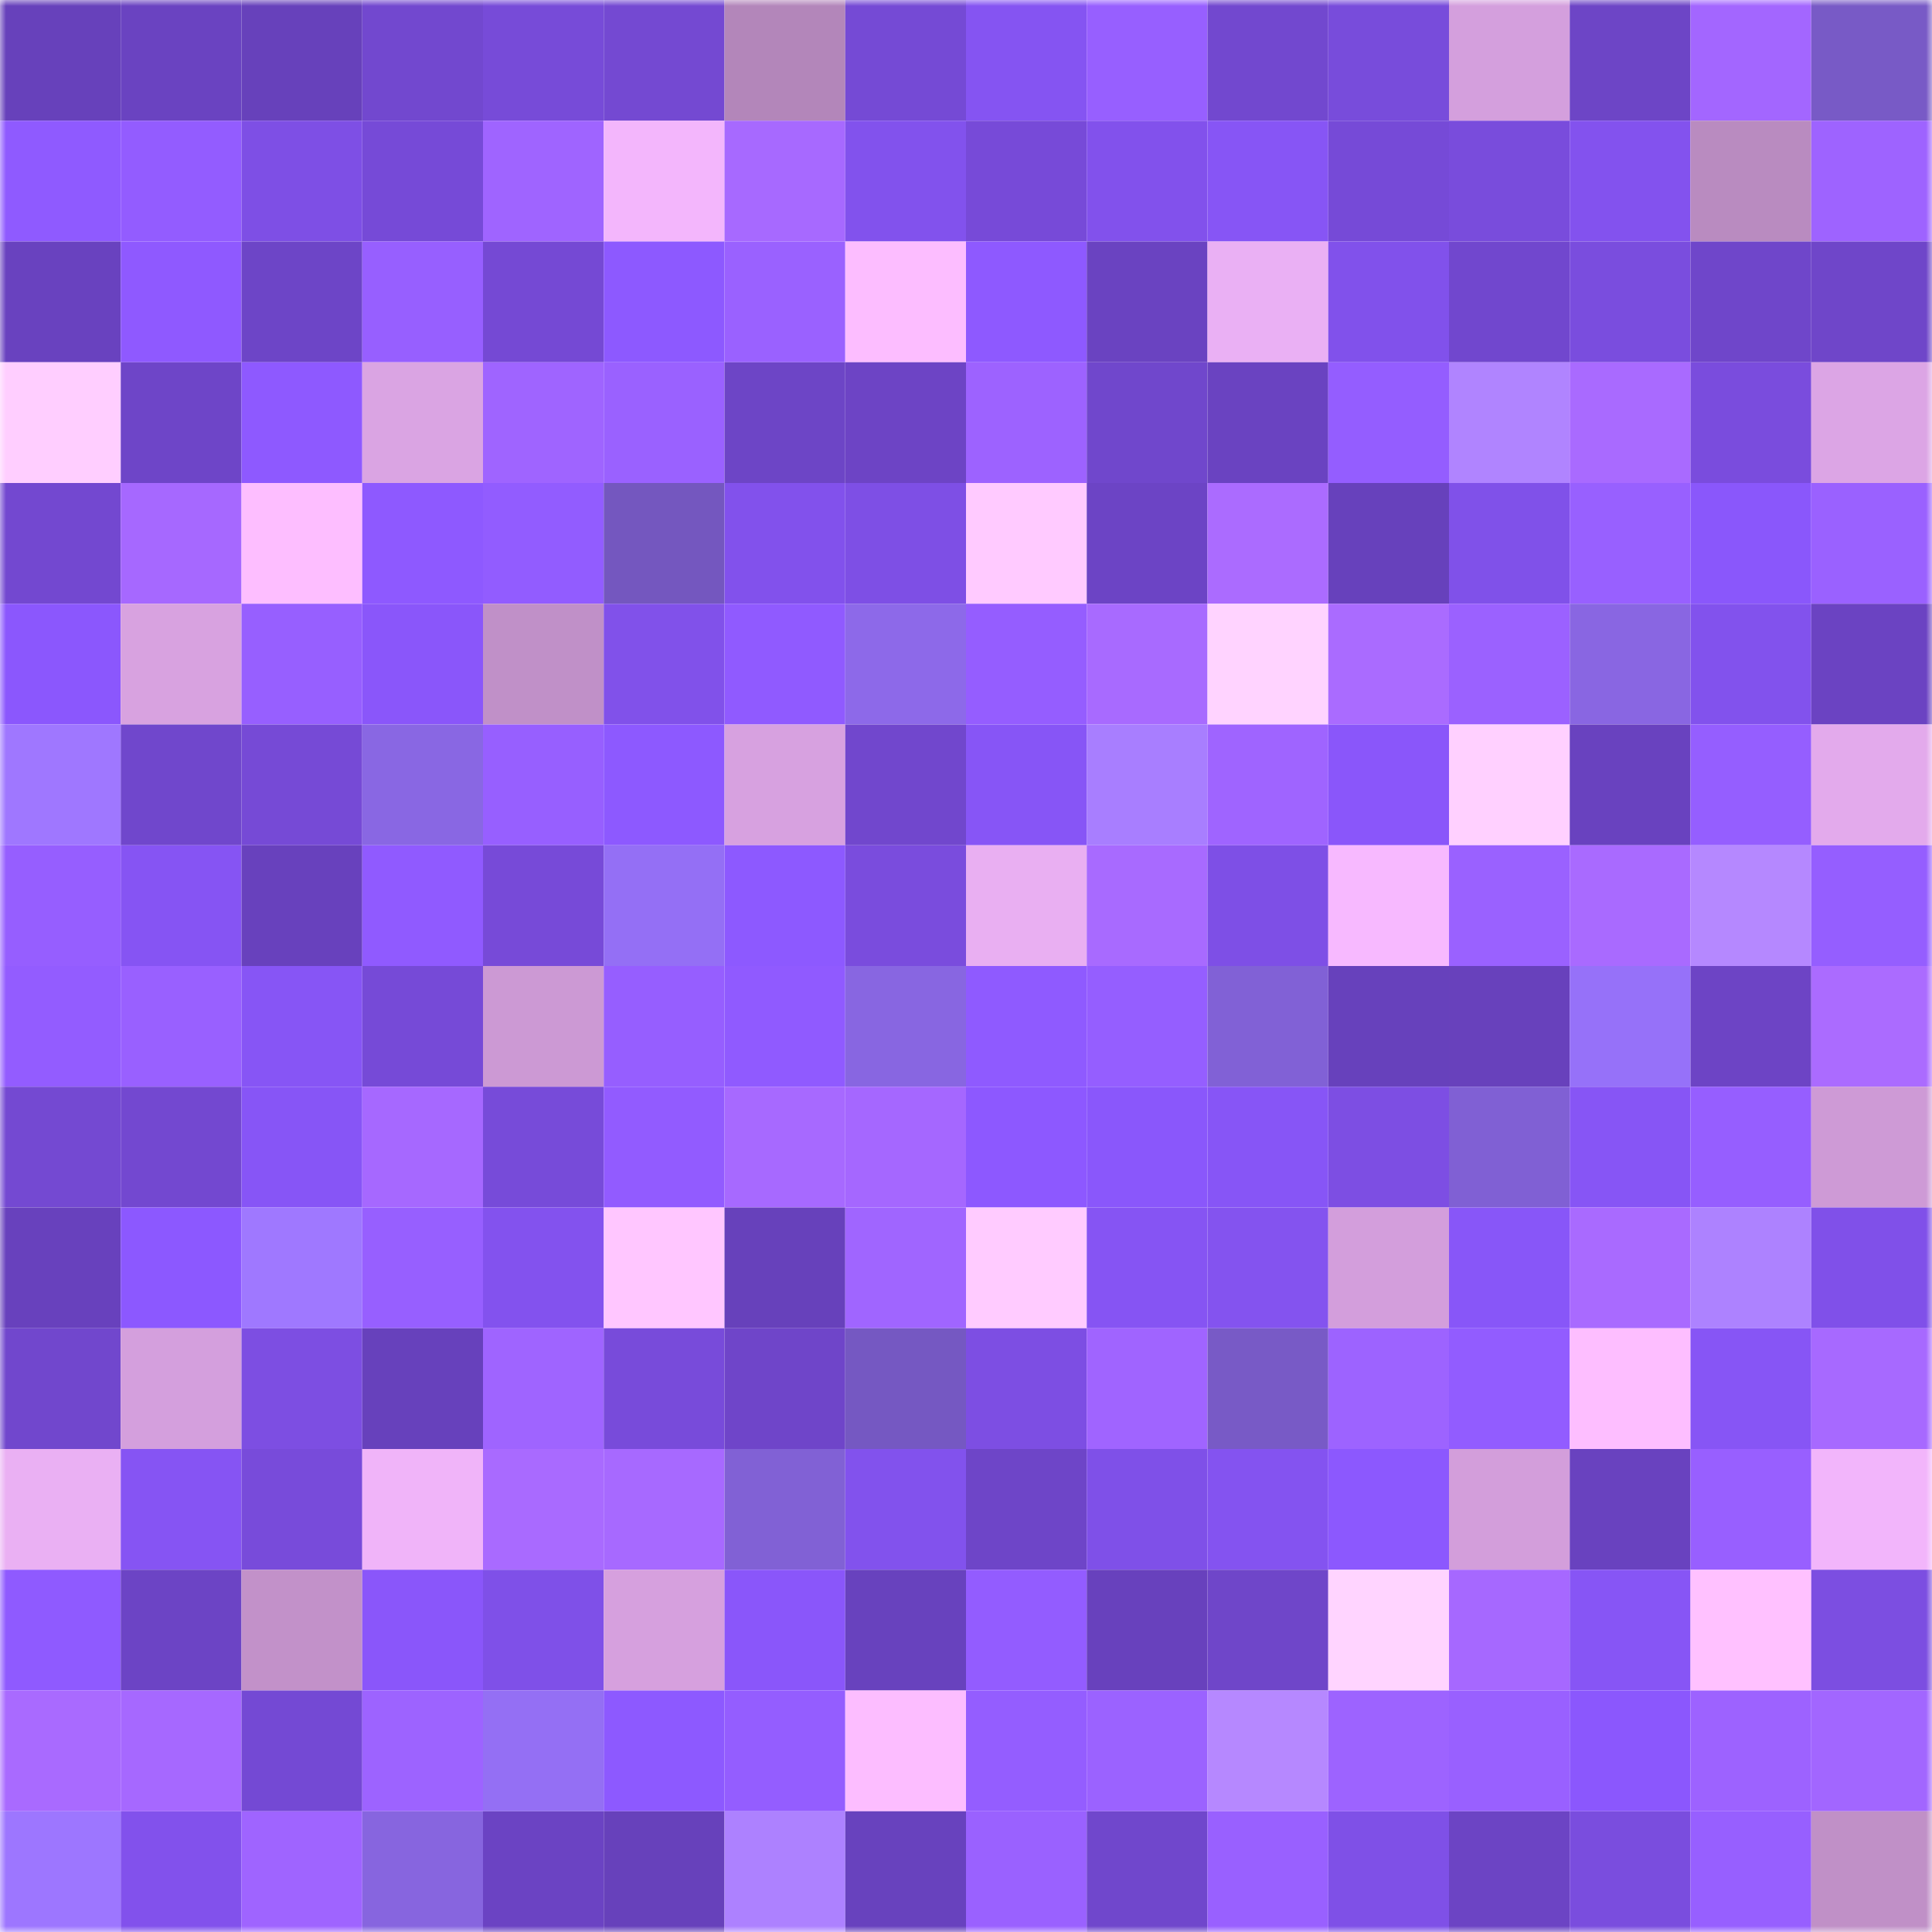 <svg viewBox="0 0 160 160" fill="none" role="img" xmlns="http://www.w3.org/2000/svg" width="240" height="240" name="linea%2Cdnt.linea.eth"><mask id="36161259" mask-type="alpha" maskUnits="userSpaceOnUse" x="0" y="0" width="160" height="160"><rect width="160" height="160" fill="#FFFFFF"></rect></mask><g mask="url(#36161259)"><rect x="0" y="0" width="10" height="10" fill="#6741bb"></rect><rect x="10" y="0" width="10" height="10" fill="#6a43c1"></rect><rect x="20" y="0" width="10" height="10" fill="#6741bb"></rect><rect x="30" y="0" width="10" height="10" fill="#7248cf"></rect><rect x="40" y="0" width="10" height="10" fill="#774bd8"></rect><rect x="50" y="0" width="10" height="10" fill="#7449d2"></rect><rect x="60" y="0" width="10" height="10" fill="#b386ba"></rect><rect x="70" y="0" width="10" height="10" fill="#754ad5"></rect><rect x="80" y="0" width="10" height="10" fill="#8554f2"></rect><rect x="90" y="0" width="10" height="10" fill="#975fff"></rect><rect x="100" y="0" width="10" height="10" fill="#7248cf"></rect><rect x="110" y="0" width="10" height="10" fill="#784cdb"></rect><rect x="120" y="0" width="10" height="10" fill="#d49fdd"></rect><rect x="130" y="0" width="10" height="10" fill="#6d45c6"></rect><rect x="140" y="0" width="10" height="10" fill="#a366ff"></rect><rect x="150" y="0" width="10" height="10" fill="#785ac6"></rect><rect x="0" y="10" width="10" height="10" fill="#8f5aff"></rect><rect x="10" y="10" width="10" height="10" fill="#935cff"></rect><rect x="20" y="10" width="10" height="10" fill="#7e4fe5"></rect><rect x="30" y="10" width="10" height="10" fill="#764ad7"></rect><rect x="40" y="10" width="10" height="10" fill="#9f64ff"></rect><rect x="50" y="10" width="10" height="10" fill="#f3b6fc"></rect><rect x="60" y="10" width="10" height="10" fill="#a769ff"></rect><rect x="70" y="10" width="10" height="10" fill="#8252ed"></rect><rect x="80" y="10" width="10" height="10" fill="#774ad8"></rect><rect x="90" y="10" width="10" height="10" fill="#8251ec"></rect><rect x="100" y="10" width="10" height="10" fill="#8755f5"></rect><rect x="110" y="10" width="10" height="10" fill="#764ad7"></rect><rect x="120" y="10" width="10" height="10" fill="#794cdc"></rect><rect x="130" y="10" width="10" height="10" fill="#8352ee"></rect><rect x="140" y="10" width="10" height="10" fill="#b98bc0"></rect><rect x="150" y="10" width="10" height="10" fill="#9e63ff"></rect><rect x="0" y="20" width="10" height="10" fill="#6942bf"></rect><rect x="10" y="20" width="10" height="10" fill="#8f59ff"></rect><rect x="20" y="20" width="10" height="10" fill="#6d45c7"></rect><rect x="30" y="20" width="10" height="10" fill="#975fff"></rect><rect x="40" y="20" width="10" height="10" fill="#7549d4"></rect><rect x="50" y="20" width="10" height="10" fill="#8d59ff"></rect><rect x="60" y="20" width="10" height="10" fill="#9a61ff"></rect><rect x="70" y="20" width="10" height="10" fill="#fcbdff"></rect><rect x="80" y="20" width="10" height="10" fill="#8e59ff"></rect><rect x="90" y="20" width="10" height="10" fill="#6a43c1"></rect><rect x="100" y="20" width="10" height="10" fill="#eab0f4"></rect><rect x="110" y="20" width="10" height="10" fill="#8151eb"></rect><rect x="120" y="20" width="10" height="10" fill="#7147ce"></rect><rect x="130" y="20" width="10" height="10" fill="#7a4dde"></rect><rect x="140" y="20" width="10" height="10" fill="#6f46ca"></rect><rect x="150" y="20" width="10" height="10" fill="#6f46c9"></rect><rect x="0" y="30" width="10" height="10" fill="#ffceff"></rect><rect x="10" y="30" width="10" height="10" fill="#6e45c8"></rect><rect x="20" y="30" width="10" height="10" fill="#8e59ff"></rect><rect x="30" y="30" width="10" height="10" fill="#daa4e3"></rect><rect x="40" y="30" width="10" height="10" fill="#9f64ff"></rect><rect x="50" y="30" width="10" height="10" fill="#9a61ff"></rect><rect x="60" y="30" width="10" height="10" fill="#6d45c6"></rect><rect x="70" y="30" width="10" height="10" fill="#6d44c5"></rect><rect x="80" y="30" width="10" height="10" fill="#9d62ff"></rect><rect x="90" y="30" width="10" height="10" fill="#7047cc"></rect><rect x="100" y="30" width="10" height="10" fill="#6a43c1"></rect><rect x="110" y="30" width="10" height="10" fill="#945dff"></rect><rect x="120" y="30" width="10" height="10" fill="#b084ff"></rect><rect x="130" y="30" width="10" height="10" fill="#a96aff"></rect><rect x="140" y="30" width="10" height="10" fill="#7a4cdd"></rect><rect x="150" y="30" width="10" height="10" fill="#dca5e5"></rect><rect x="0" y="40" width="10" height="10" fill="#7348d0"></rect><rect x="10" y="40" width="10" height="10" fill="#a668ff"></rect><rect x="20" y="40" width="10" height="10" fill="#fdbeff"></rect><rect x="30" y="40" width="10" height="10" fill="#8e59ff"></rect><rect x="40" y="40" width="10" height="10" fill="#925cff"></rect><rect x="50" y="40" width="10" height="10" fill="#7457bf"></rect><rect x="60" y="40" width="10" height="10" fill="#8251ec"></rect><rect x="70" y="40" width="10" height="10" fill="#7e4fe5"></rect><rect x="80" y="40" width="10" height="10" fill="#ffcaff"></rect><rect x="90" y="40" width="10" height="10" fill="#6c44c5"></rect><rect x="100" y="40" width="10" height="10" fill="#ab6bff"></rect><rect x="110" y="40" width="10" height="10" fill="#6741bc"></rect><rect x="120" y="40" width="10" height="10" fill="#8051e9"></rect><rect x="130" y="40" width="10" height="10" fill="#9860ff"></rect><rect x="140" y="40" width="10" height="10" fill="#8a57fb"></rect><rect x="150" y="40" width="10" height="10" fill="#9a61ff"></rect><rect x="0" y="50" width="10" height="10" fill="#8b57fd"></rect><rect x="10" y="50" width="10" height="10" fill="#d8a2e0"></rect><rect x="20" y="50" width="10" height="10" fill="#975fff"></rect><rect x="30" y="50" width="10" height="10" fill="#8a56fa"></rect><rect x="40" y="50" width="10" height="10" fill="#c090c8"></rect><rect x="50" y="50" width="10" height="10" fill="#8151ea"></rect><rect x="60" y="50" width="10" height="10" fill="#905aff"></rect><rect x="70" y="50" width="10" height="10" fill="#8d69e9"></rect><rect x="80" y="50" width="10" height="10" fill="#955dff"></rect><rect x="90" y="50" width="10" height="10" fill="#a86aff"></rect><rect x="100" y="50" width="10" height="10" fill="#ffd3ff"></rect><rect x="110" y="50" width="10" height="10" fill="#aa6bff"></rect><rect x="120" y="50" width="10" height="10" fill="#9b61ff"></rect><rect x="130" y="50" width="10" height="10" fill="#8966e2"></rect><rect x="140" y="50" width="10" height="10" fill="#8252ed"></rect><rect x="150" y="50" width="10" height="10" fill="#6b43c2"></rect><rect x="0" y="60" width="10" height="10" fill="#9f77ff"></rect><rect x="10" y="60" width="10" height="10" fill="#7047cc"></rect><rect x="20" y="60" width="10" height="10" fill="#764ad6"></rect><rect x="30" y="60" width="10" height="10" fill="#8967e3"></rect><rect x="40" y="60" width="10" height="10" fill="#975fff"></rect><rect x="50" y="60" width="10" height="10" fill="#8d59ff"></rect><rect x="60" y="60" width="10" height="10" fill="#d7a1e0"></rect><rect x="70" y="60" width="10" height="10" fill="#7147cd"></rect><rect x="80" y="60" width="10" height="10" fill="#8755f6"></rect><rect x="90" y="60" width="10" height="10" fill="#a87eff"></rect><rect x="100" y="60" width="10" height="10" fill="#9f64ff"></rect><rect x="110" y="60" width="10" height="10" fill="#8a56fa"></rect><rect x="120" y="60" width="10" height="10" fill="#ffd0ff"></rect><rect x="130" y="60" width="10" height="10" fill="#6942bf"></rect><rect x="140" y="60" width="10" height="10" fill="#955eff"></rect><rect x="150" y="60" width="10" height="10" fill="#e3aaec"></rect><rect x="0" y="70" width="10" height="10" fill="#965eff"></rect><rect x="10" y="70" width="10" height="10" fill="#8654f3"></rect><rect x="20" y="70" width="10" height="10" fill="#6841bd"></rect><rect x="30" y="70" width="10" height="10" fill="#905aff"></rect><rect x="40" y="70" width="10" height="10" fill="#774ad8"></rect><rect x="50" y="70" width="10" height="10" fill="#946ff5"></rect><rect x="60" y="70" width="10" height="10" fill="#8d59ff"></rect><rect x="70" y="70" width="10" height="10" fill="#7a4cdd"></rect><rect x="80" y="70" width="10" height="10" fill="#e9aff2"></rect><rect x="90" y="70" width="10" height="10" fill="#a86aff"></rect><rect x="100" y="70" width="10" height="10" fill="#7e4fe6"></rect><rect x="110" y="70" width="10" height="10" fill="#f7b9ff"></rect><rect x="120" y="70" width="10" height="10" fill="#9a61ff"></rect><rect x="130" y="70" width="10" height="10" fill="#a96aff"></rect><rect x="140" y="70" width="10" height="10" fill="#b588ff"></rect><rect x="150" y="70" width="10" height="10" fill="#955eff"></rect><rect x="0" y="80" width="10" height="10" fill="#935cff"></rect><rect x="10" y="80" width="10" height="10" fill="#9960ff"></rect><rect x="20" y="80" width="10" height="10" fill="#8755f5"></rect><rect x="30" y="80" width="10" height="10" fill="#764ad7"></rect><rect x="40" y="80" width="10" height="10" fill="#cc99d4"></rect><rect x="50" y="80" width="10" height="10" fill="#965eff"></rect><rect x="60" y="80" width="10" height="10" fill="#905aff"></rect><rect x="70" y="80" width="10" height="10" fill="#8866e1"></rect><rect x="80" y="80" width="10" height="10" fill="#8f5aff"></rect><rect x="90" y="80" width="10" height="10" fill="#955eff"></rect><rect x="100" y="80" width="10" height="10" fill="#8161d6"></rect><rect x="110" y="80" width="10" height="10" fill="#6741bc"></rect><rect x="120" y="80" width="10" height="10" fill="#6841bc"></rect><rect x="130" y="80" width="10" height="10" fill="#9671f9"></rect><rect x="140" y="80" width="10" height="10" fill="#6d44c5"></rect><rect x="150" y="80" width="10" height="10" fill="#ab6bff"></rect><rect x="0" y="90" width="10" height="10" fill="#7449d2"></rect><rect x="10" y="90" width="10" height="10" fill="#7348d0"></rect><rect x="20" y="90" width="10" height="10" fill="#8755f6"></rect><rect x="30" y="90" width="10" height="10" fill="#a668ff"></rect><rect x="40" y="90" width="10" height="10" fill="#774bd9"></rect><rect x="50" y="90" width="10" height="10" fill="#925bff"></rect><rect x="60" y="90" width="10" height="10" fill="#a769ff"></rect><rect x="70" y="90" width="10" height="10" fill="#a567ff"></rect><rect x="80" y="90" width="10" height="10" fill="#8d58ff"></rect><rect x="90" y="90" width="10" height="10" fill="#8a57fb"></rect><rect x="100" y="90" width="10" height="10" fill="#8755f6"></rect><rect x="110" y="90" width="10" height="10" fill="#7d4ee3"></rect><rect x="120" y="90" width="10" height="10" fill="#8060d4"></rect><rect x="130" y="90" width="10" height="10" fill="#8755f5"></rect><rect x="140" y="90" width="10" height="10" fill="#965eff"></rect><rect x="150" y="90" width="10" height="10" fill="#ce9ad6"></rect><rect x="0" y="100" width="10" height="10" fill="#6841bd"></rect><rect x="10" y="100" width="10" height="10" fill="#8c58ff"></rect><rect x="20" y="100" width="10" height="10" fill="#9f78ff"></rect><rect x="30" y="100" width="10" height="10" fill="#975fff"></rect><rect x="40" y="100" width="10" height="10" fill="#8352ee"></rect><rect x="50" y="100" width="10" height="10" fill="#ffc6ff"></rect><rect x="60" y="100" width="10" height="10" fill="#6741bb"></rect><rect x="70" y="100" width="10" height="10" fill="#a065ff"></rect><rect x="80" y="100" width="10" height="10" fill="#ffcbff"></rect><rect x="90" y="100" width="10" height="10" fill="#8654f3"></rect><rect x="100" y="100" width="10" height="10" fill="#8453ef"></rect><rect x="110" y="100" width="10" height="10" fill="#d39edc"></rect><rect x="120" y="100" width="10" height="10" fill="#8856f8"></rect><rect x="130" y="100" width="10" height="10" fill="#a96aff"></rect><rect x="140" y="100" width="10" height="10" fill="#ad82ff"></rect><rect x="150" y="100" width="10" height="10" fill="#8050e9"></rect><rect x="0" y="110" width="10" height="10" fill="#7147cd"></rect><rect x="10" y="110" width="10" height="10" fill="#d49fdd"></rect><rect x="20" y="110" width="10" height="10" fill="#7d4ee2"></rect><rect x="30" y="110" width="10" height="10" fill="#6741bc"></rect><rect x="40" y="110" width="10" height="10" fill="#9f64ff"></rect><rect x="50" y="110" width="10" height="10" fill="#784bda"></rect><rect x="60" y="110" width="10" height="10" fill="#6f45c9"></rect><rect x="70" y="110" width="10" height="10" fill="#7558c2"></rect><rect x="80" y="110" width="10" height="10" fill="#7d4ee3"></rect><rect x="90" y="110" width="10" height="10" fill="#a064ff"></rect><rect x="100" y="110" width="10" height="10" fill="#785ac6"></rect><rect x="110" y="110" width="10" height="10" fill="#9d63ff"></rect><rect x="120" y="110" width="10" height="10" fill="#925cff"></rect><rect x="130" y="110" width="10" height="10" fill="#fdbeff"></rect><rect x="140" y="110" width="10" height="10" fill="#8755f5"></rect><rect x="150" y="110" width="10" height="10" fill="#a769ff"></rect><rect x="0" y="120" width="10" height="10" fill="#eab0f3"></rect><rect x="10" y="120" width="10" height="10" fill="#8654f3"></rect><rect x="20" y="120" width="10" height="10" fill="#784bda"></rect><rect x="30" y="120" width="10" height="10" fill="#f0b4f9"></rect><rect x="40" y="120" width="10" height="10" fill="#a96aff"></rect><rect x="50" y="120" width="10" height="10" fill="#a769ff"></rect><rect x="60" y="120" width="10" height="10" fill="#8161d5"></rect><rect x="70" y="120" width="10" height="10" fill="#8252ed"></rect><rect x="80" y="120" width="10" height="10" fill="#6e45c8"></rect><rect x="90" y="120" width="10" height="10" fill="#7f50e8"></rect><rect x="100" y="120" width="10" height="10" fill="#8453f0"></rect><rect x="110" y="120" width="10" height="10" fill="#8c58fe"></rect><rect x="120" y="120" width="10" height="10" fill="#d39edb"></rect><rect x="130" y="120" width="10" height="10" fill="#6942bf"></rect><rect x="140" y="120" width="10" height="10" fill="#985fff"></rect><rect x="150" y="120" width="10" height="10" fill="#f2b5fb"></rect><rect x="0" y="130" width="10" height="10" fill="#8f5aff"></rect><rect x="10" y="130" width="10" height="10" fill="#6c44c5"></rect><rect x="20" y="130" width="10" height="10" fill="#c291c9"></rect><rect x="30" y="130" width="10" height="10" fill="#8a56fa"></rect><rect x="40" y="130" width="10" height="10" fill="#7f50e8"></rect><rect x="50" y="130" width="10" height="10" fill="#d6a0de"></rect><rect x="60" y="130" width="10" height="10" fill="#8a56fa"></rect><rect x="70" y="130" width="10" height="10" fill="#6842be"></rect><rect x="80" y="130" width="10" height="10" fill="#935cff"></rect><rect x="90" y="130" width="10" height="10" fill="#6841bd"></rect><rect x="100" y="130" width="10" height="10" fill="#6f46c9"></rect><rect x="110" y="130" width="10" height="10" fill="#ffd4ff"></rect><rect x="120" y="130" width="10" height="10" fill="#a668ff"></rect><rect x="130" y="130" width="10" height="10" fill="#8755f5"></rect><rect x="140" y="130" width="10" height="10" fill="#ffc1ff"></rect><rect x="150" y="130" width="10" height="10" fill="#7c4ee1"></rect><rect x="0" y="140" width="10" height="10" fill="#a96aff"></rect><rect x="10" y="140" width="10" height="10" fill="#a668ff"></rect><rect x="20" y="140" width="10" height="10" fill="#7449d4"></rect><rect x="30" y="140" width="10" height="10" fill="#9d63ff"></rect><rect x="40" y="140" width="10" height="10" fill="#946ff4"></rect><rect x="50" y="140" width="10" height="10" fill="#8d59ff"></rect><rect x="60" y="140" width="10" height="10" fill="#945dff"></rect><rect x="70" y="140" width="10" height="10" fill="#fcbdff"></rect><rect x="80" y="140" width="10" height="10" fill="#945dff"></rect><rect x="90" y="140" width="10" height="10" fill="#9b62ff"></rect><rect x="100" y="140" width="10" height="10" fill="#b688ff"></rect><rect x="110" y="140" width="10" height="10" fill="#9d63ff"></rect><rect x="120" y="140" width="10" height="10" fill="#9960ff"></rect><rect x="130" y="140" width="10" height="10" fill="#8b57fd"></rect><rect x="140" y="140" width="10" height="10" fill="#9d62ff"></rect><rect x="150" y="140" width="10" height="10" fill="#a266ff"></rect><rect x="0" y="150" width="10" height="10" fill="#9d76ff"></rect><rect x="10" y="150" width="10" height="10" fill="#8251ec"></rect><rect x="20" y="150" width="10" height="10" fill="#9f64ff"></rect><rect x="30" y="150" width="10" height="10" fill="#8765df"></rect><rect x="40" y="150" width="10" height="10" fill="#6b43c3"></rect><rect x="50" y="150" width="10" height="10" fill="#6741bb"></rect><rect x="60" y="150" width="10" height="10" fill="#ad81ff"></rect><rect x="70" y="150" width="10" height="10" fill="#6842be"></rect><rect x="80" y="150" width="10" height="10" fill="#9a61ff"></rect><rect x="90" y="150" width="10" height="10" fill="#7047cc"></rect><rect x="100" y="150" width="10" height="10" fill="#9960ff"></rect><rect x="110" y="150" width="10" height="10" fill="#7f50e7"></rect><rect x="120" y="150" width="10" height="10" fill="#6c44c4"></rect><rect x="130" y="150" width="10" height="10" fill="#7a4dde"></rect><rect x="140" y="150" width="10" height="10" fill="#975fff"></rect><rect x="150" y="150" width="10" height="10" fill="#c090c7"></rect></g></svg>